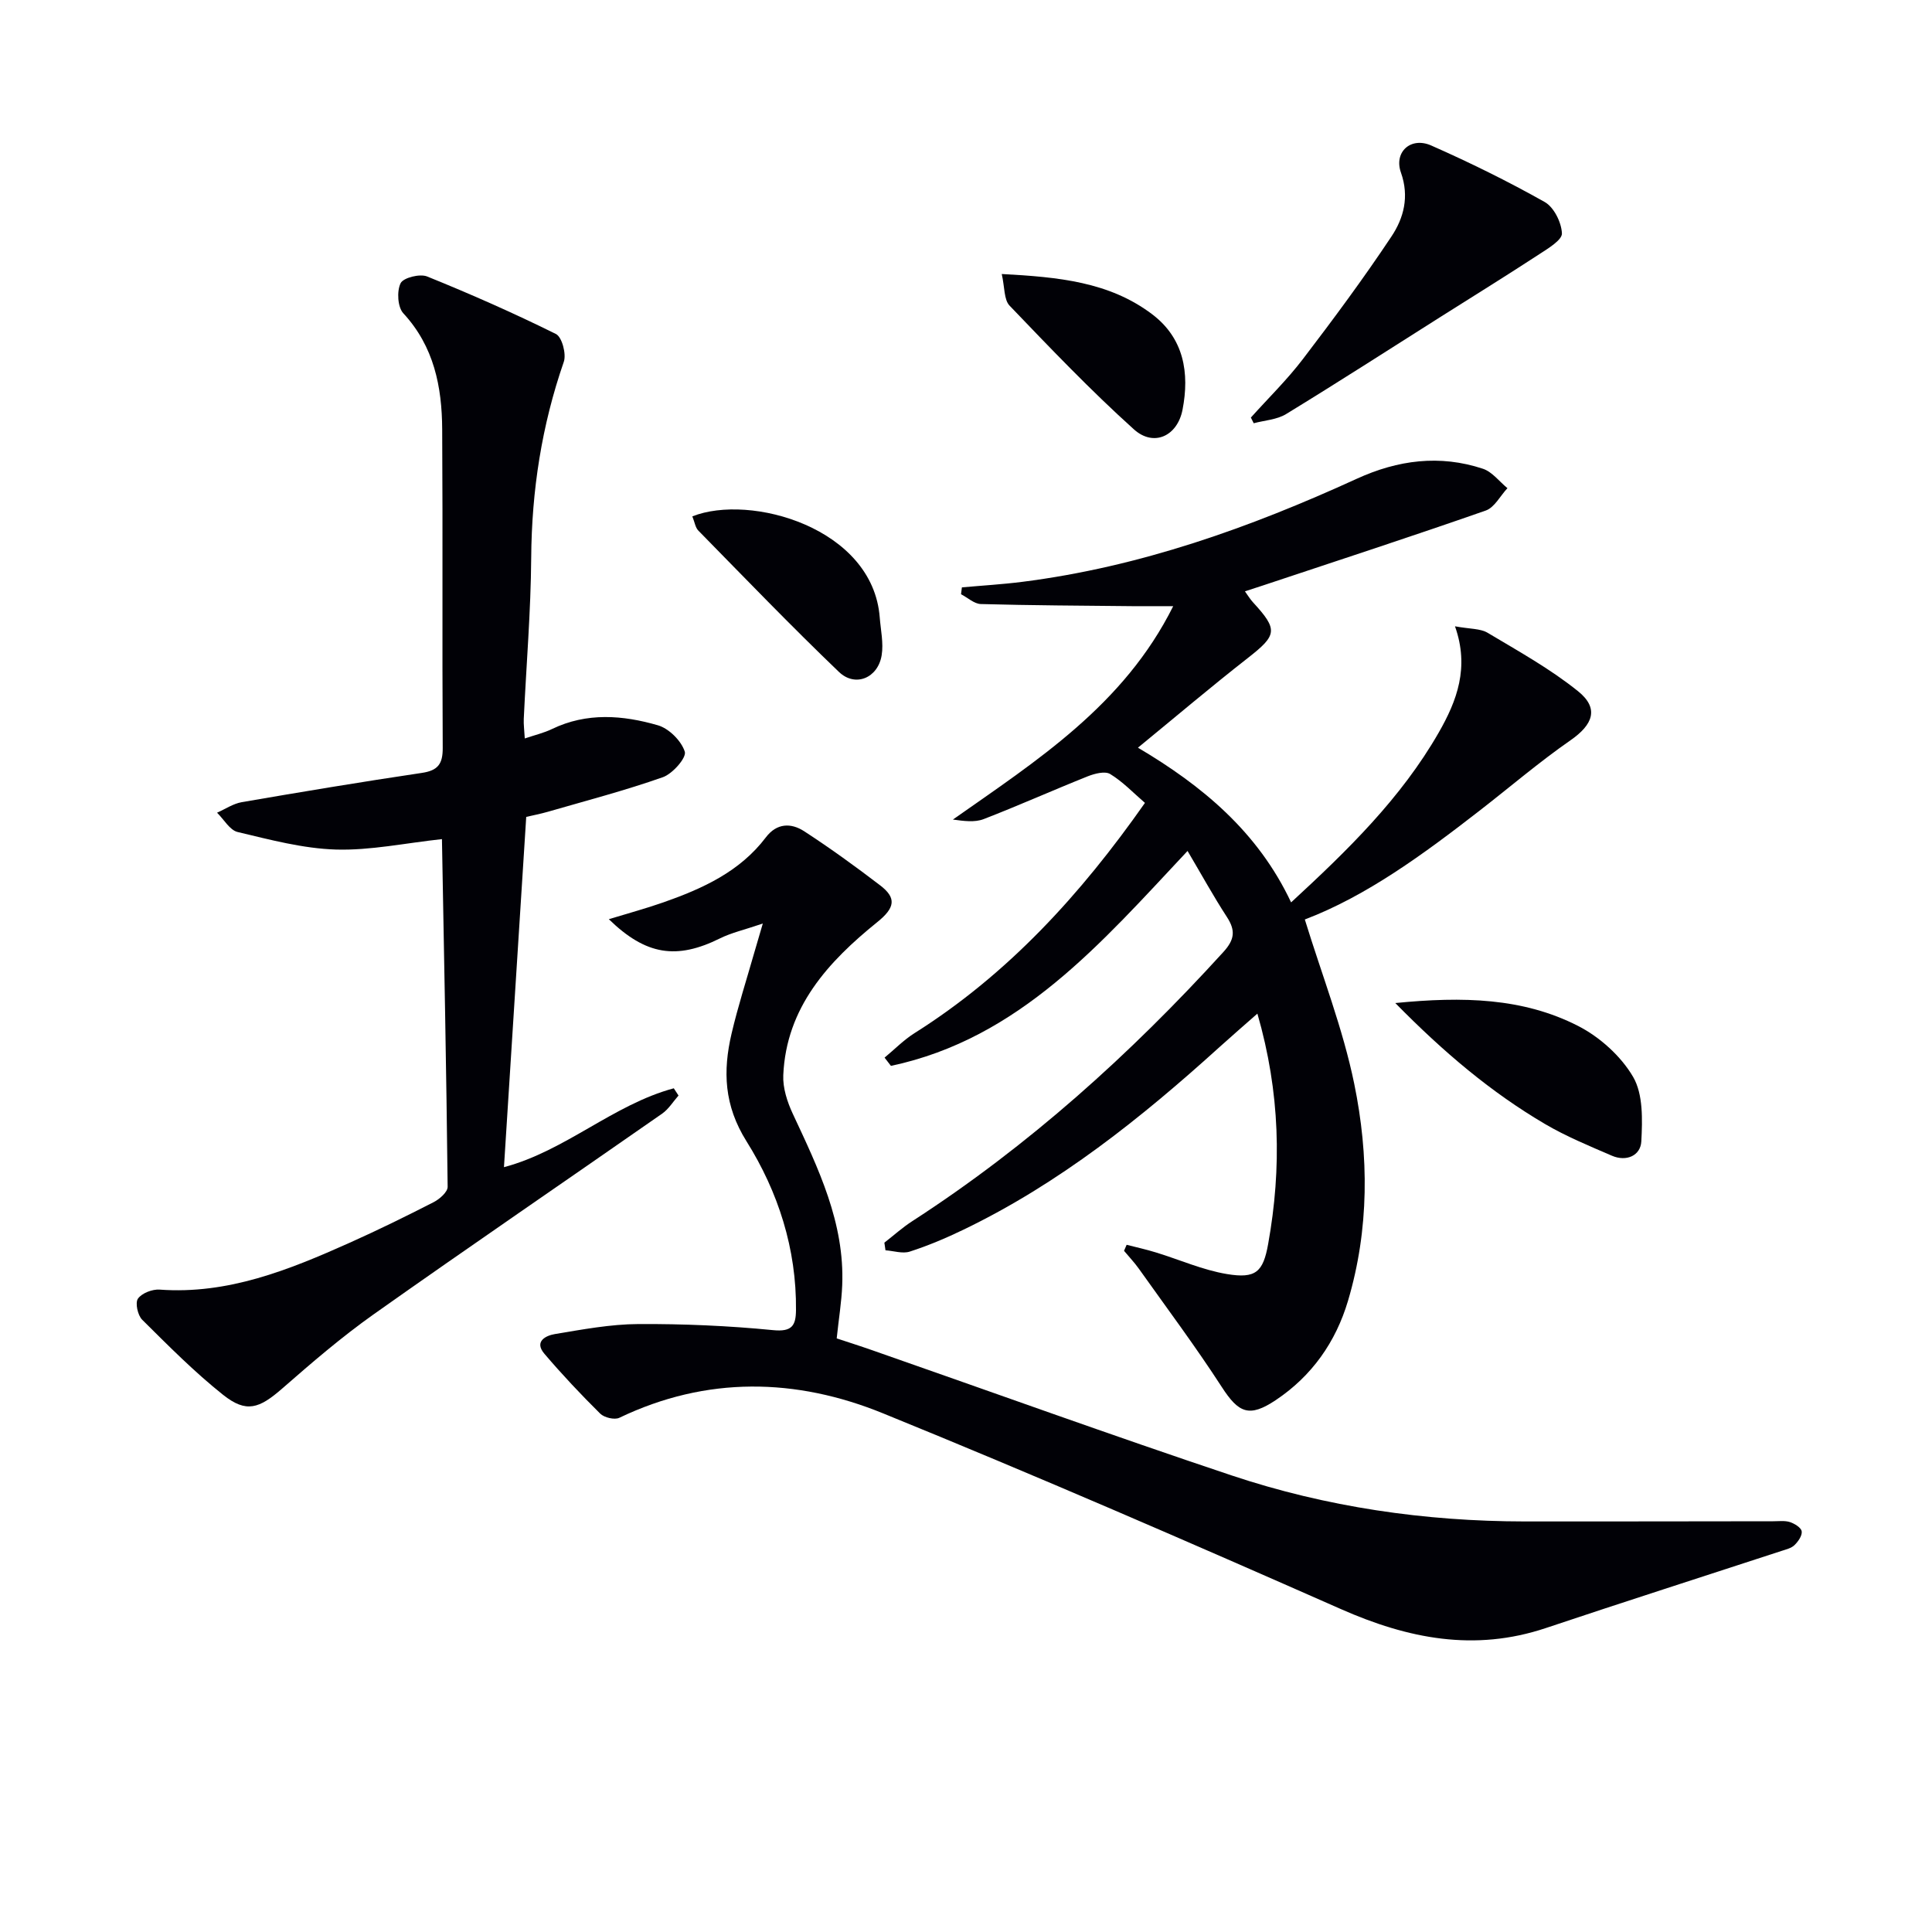 <svg enable-background="new 0 0 400 400" viewBox="0 0 400 400" xmlns="http://www.w3.org/2000/svg"><path d="m183.1 257.28c1.92-1.49 3.73-3.13 5.76-4.44 24.07-15.57 45.15-34.56 64.4-55.71 2.37-2.6 2.58-4.47.75-7.29-2.8-4.3-5.27-8.81-8.14-13.66-17.89 19.08-34.77 38.84-61.41 44.5-.44-.57-.88-1.14-1.32-1.71 2.06-1.7 3.96-3.66 6.2-5.07 19.36-12.21 34.4-28.7 47.71-47.67-2.4-2.07-4.58-4.38-7.19-5.97-1.08-.66-3.22-.1-4.66.47-7.21 2.88-14.31 6.06-21.55 8.86-1.85.71-4.09.4-6.36.09 17.4-12.24 35.38-23.66 45.61-44.18-3.34 0-5.9.02-8.46 0-10.46-.11-20.92-.15-31.37-.44-1.38-.04-2.73-1.33-4.1-2.03.06-.47.12-.95.18-1.42 4.18-.38 8.37-.62 12.53-1.15 24.31-3.08 47.09-11.21 69.23-21.34 8.5-3.89 17.19-5.03 26.11-2.07 1.93.64 3.4 2.65 5.08 4.02-1.49 1.59-2.68 4.01-4.51 4.64-15.33 5.36-30.77 10.4-46.19 15.53-1.1.37-2.2.72-3.65 1.19.6.83 1.06 1.61 1.66 2.26 5.25 5.71 5.01 6.8-1.08 11.56-7.59 5.93-14.94 12.17-22.73 18.55 13.24 7.83 24.81 17.37 31.71 32.03 11.71-10.79 22.75-21.55 30.55-35.14 3.78-6.59 6.4-13.48 3.38-22.02 3.06.57 5.23.43 6.77 1.35 6.38 3.81 12.96 7.46 18.72 12.1 4.4 3.55 3.09 6.91-1.58 10.15-6.52 4.53-12.58 9.73-18.86 14.6-11.56 8.97-23.32 17.62-36.14 22.5 3.57 11.59 7.89 22.6 10.23 34.02 3.06 14.9 3.11 30.11-1.29 44.93-2.54 8.55-7.49 15.57-14.96 20.56-5.5 3.67-7.69 2.67-11.17-2.71-5.41-8.36-11.39-16.36-17.16-24.48-.93-1.31-2.05-2.48-3.08-3.72.18-.42.36-.83.54-1.25 2.03.52 4.08.97 6.08 1.59 4.9 1.5 9.68 3.64 14.69 4.47 5.97.99 7.49-.42 8.53-6.24 2.83-15.75 2.48-31.38-2.23-47.68-2.83 2.49-5.36 4.68-7.84 6.92-16.21 14.68-33.21 28.28-53.07 37.84-3.59 1.73-7.28 3.29-11.06 4.51-1.49.48-3.34-.15-5.03-.27-.06-.52-.15-1.05-.23-1.58z" fill="#010106"/><path d="m104.34 241.65c12.74-3.38 22.62-12.96 35.16-16.33.33.5.65 1 .98 1.5-1.12 1.26-2.04 2.8-3.38 3.74-19.9 13.88-39.95 27.55-59.76 41.57-6.61 4.68-12.79 10-18.9 15.34-4.79 4.18-7.45 5.13-12.26 1.31-5.94-4.73-11.33-10.17-16.74-15.54-.93-.92-1.49-3.5-.88-4.37.8-1.14 2.98-1.98 4.49-1.87 14.16 1.03 26.77-4.08 39.25-9.66 5.9-2.64 11.71-5.49 17.47-8.44 1.24-.63 2.93-2.12 2.91-3.19-.26-23.94-.74-47.87-1.18-71.98-7.61.82-14.81 2.37-21.96 2.16-6.82-.21-13.64-2.04-20.34-3.63-1.64-.39-2.85-2.62-4.26-4 1.7-.75 3.33-1.87 5.11-2.18 12.41-2.14 24.84-4.21 37.3-6.06 3.35-.5 4.33-1.88 4.31-5.18-.13-21.99.03-43.99-.11-65.98-.05-8.79-1.69-17.12-8.05-24-1.18-1.28-1.37-4.57-.56-6.22.56-1.15 3.99-2.01 5.49-1.4 9.03 3.65 17.95 7.59 26.67 11.91 1.25.62 2.19 4.15 1.63 5.76-4.57 13.17-6.65 26.64-6.75 40.57-.08 11.12-1.02 22.24-1.54 33.36-.05 1.15.11 2.31.21 4.05 2.06-.7 3.95-1.14 5.65-1.96 7.2-3.47 14.65-2.87 21.9-.77 2.3.66 4.87 3.23 5.58 5.47.39 1.23-2.52 4.57-4.54 5.28-7.8 2.75-15.83 4.85-23.78 7.15-1.57.45-3.18.76-4.51 1.07-1.56 24.39-3.08 48.39-4.61 72.52z" fill="#010106"/><path d="m157.93 191.21c-3.82 1.3-6.47 1.89-8.84 3.06-9.01 4.47-15.36 3.51-23.04-3.96 3.89-1.19 7.66-2.21 11.34-3.5 8.08-2.84 15.79-6.34 21.17-13.44 2.28-3.01 5.25-3.02 7.95-1.26 5.38 3.5 10.6 7.28 15.7 11.18 3.46 2.64 3.1 4.66-.6 7.64-10.12 8.17-18.83 17.62-19.44 31.67-.12 2.64.82 5.54 1.97 8 5.29 11.32 10.76 22.56 10.23 35.52-.14 3.46-.71 6.89-1.14 10.98 2.26.75 4.88 1.58 7.47 2.49 24.75 8.64 49.4 17.56 74.26 25.87 19.66 6.57 40.03 9.52 60.78 9.54 17.13.02 34.25-.03 51.38-.04 1.16 0 2.41-.17 3.47.17.96.32 2.31 1.14 2.43 1.91.14.87-.72 2.11-1.48 2.85-.66.65-1.75.9-2.69 1.21-16.26 5.32-32.56 10.53-48.77 15.96-14.79 4.96-28.57 2.22-42.47-3.92-31.45-13.88-62.99-27.59-94.83-40.54-17.98-7.32-36.48-7.73-54.56.94-.99.47-3.12-.04-3.95-.86-4.01-3.97-7.9-8.1-11.56-12.4-2.21-2.59.37-3.78 2.19-4.08 5.72-.95 11.5-2.04 17.26-2.07 9.3-.05 18.64.35 27.89 1.26 3.93.39 4.72-.95 4.75-4.13.13-12.69-3.69-24.51-10.24-34.96-4.67-7.45-4.91-14.54-3.1-22.29 1.32-5.64 3.11-11.18 4.7-16.76.44-1.52.9-3.04 1.77-6.04z" fill="#010106"/><path d="m258.98 86.45c3.61-4.02 7.51-7.83 10.78-12.12 6.33-8.29 12.55-16.68 18.32-25.36 2.54-3.81 3.74-8.24 1.97-13.24-1.51-4.27 2.05-7.47 6.26-5.61 8 3.53 15.88 7.41 23.5 11.7 1.91 1.07 3.47 4.22 3.57 6.49.06 1.38-2.85 3.12-4.67 4.31-6.77 4.42-13.64 8.68-20.48 13-10.64 6.73-21.22 13.55-31.96 20.11-1.91 1.17-4.45 1.29-6.7 1.9-.19-.4-.39-.79-.59-1.18z" fill="#010106"/><path d="m288.88 207.67c14.03-1.39 26.44-1.08 37.83 4.73 4.5 2.3 8.89 6.25 11.41 10.56 2.09 3.59 1.93 8.86 1.7 13.33-.15 2.98-3.09 4.28-6.09 2.99-4.7-2.03-9.49-4-13.88-6.58-11.07-6.52-20.83-14.71-30.97-25.03z" fill="#010106"/><path d="m143.34 106.91c11.96-4.77 37.37 2.34 38.8 20.92.2 2.61.81 5.31.4 7.83-.76 4.7-5.45 6.7-8.84 3.46-9.93-9.52-19.48-19.44-29.12-29.27-.62-.63-.75-1.74-1.24-2.94z" fill="#010106"/><path d="m207.4 56.73c11.72.63 22.26 1.61 31.15 8.34 6.57 4.97 7.76 12.14 6.28 19.76-1.06 5.46-5.95 7.76-10.06 4.07-8.99-8.09-17.36-16.87-25.74-25.61-1.19-1.23-1-3.79-1.63-6.56z" fill="#010106"/></svg>